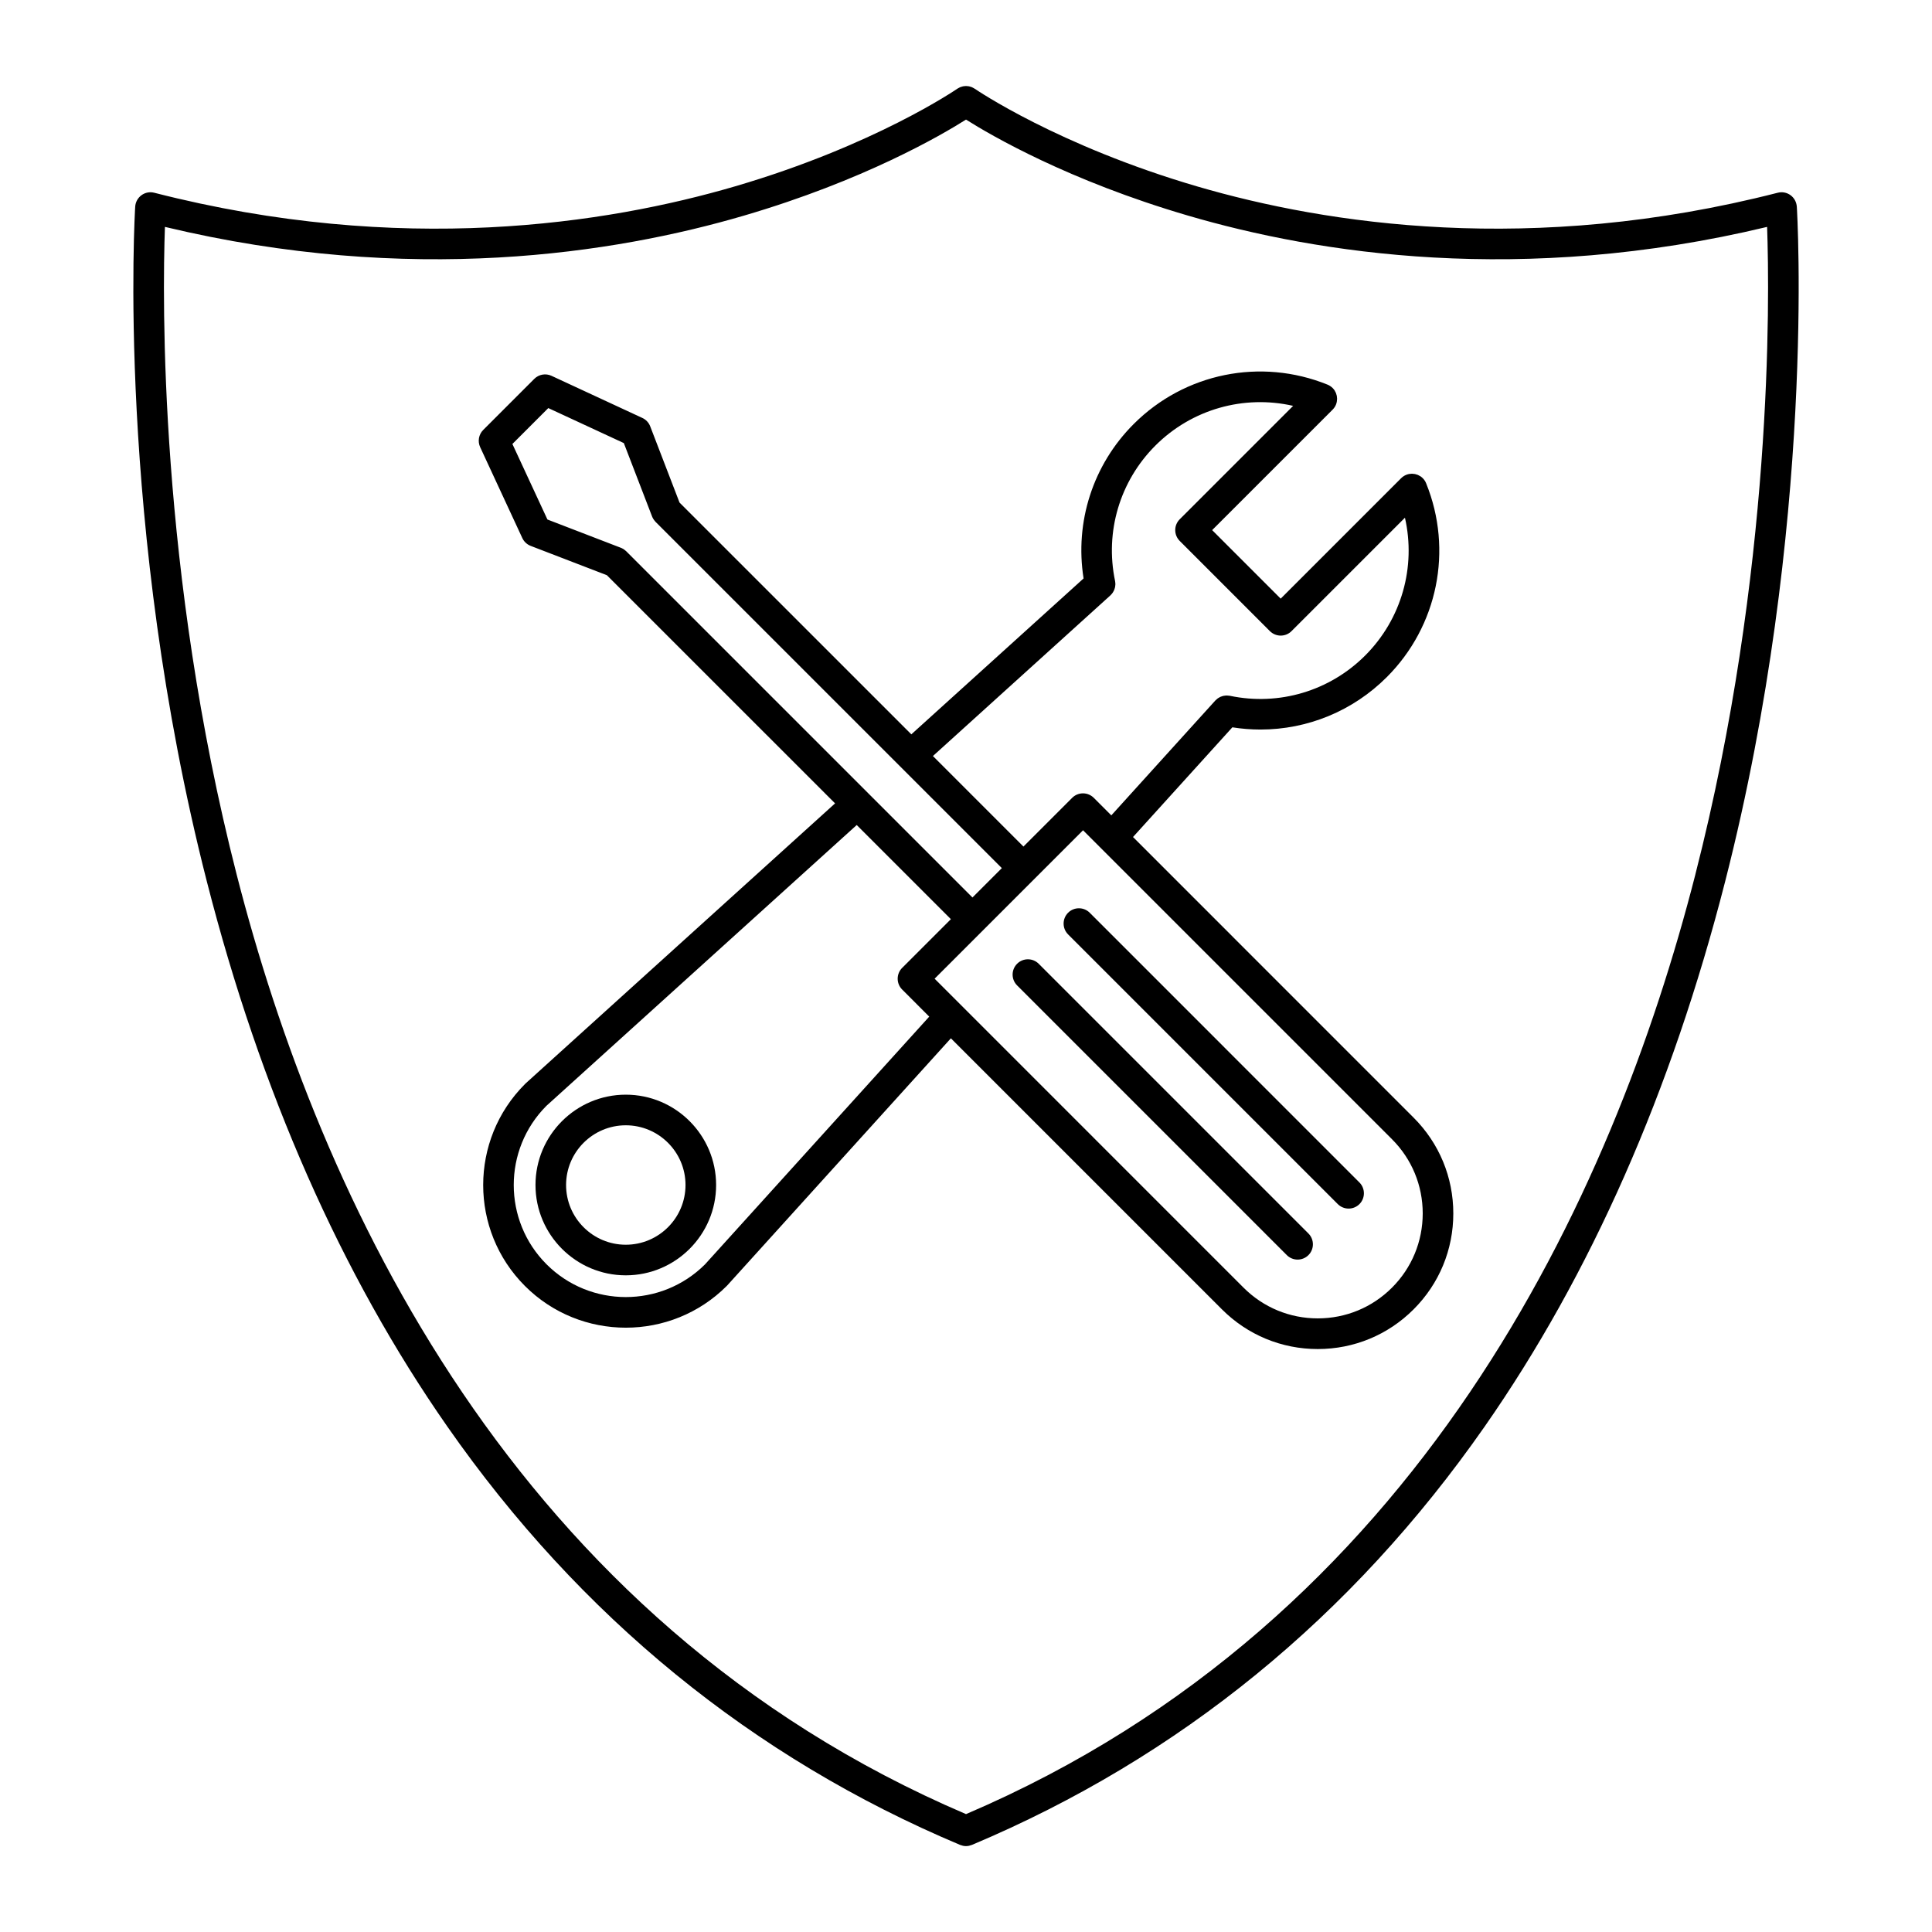 <?xml version="1.0" encoding="UTF-8"?>
<!-- Uploaded to: SVG Repo, www.svgrepo.com, Generator: SVG Repo Mixer Tools -->
<svg fill="#000000" width="800px" height="800px" version="1.1" viewBox="144 144 512 512" xmlns="http://www.w3.org/2000/svg">
 <g>
  <path d="m309.84 434.1c-13.195 0-23.93 10.742-23.93 23.938 0 13.195 10.734 23.938 23.93 23.938 13.199 0 23.938-10.742 23.938-23.938-0.004-13.199-10.738-23.938-23.938-23.938zm0 39.766c-8.727 0-15.824-7.098-15.824-15.828 0-8.723 7.098-15.824 15.824-15.824s15.828 7.098 15.828 15.824c0 8.727-7.098 15.828-15.828 15.828z"/>
  <path d="m444.26 365.82 26.328-29.074c2.488 0.395 4.977 0.59 7.457 0.59 12.438 0 24.469-4.891 33.473-13.895 13.504-13.504 17.598-33.66 10.422-51.359-0.098-0.25-0.223-0.5-0.379-0.727-0.301-0.457-0.691-0.84-1.133-1.137-0.086-0.055-0.172-0.09-0.262-0.137-0.141-0.086-0.289-0.168-0.434-0.23-0.105-0.039-0.223-0.066-0.328-0.102-0.141-0.047-0.277-0.098-0.422-0.125-0.105-0.02-0.211-0.02-0.324-0.035-0.152-0.02-0.301-0.039-0.453-0.047-0.125 0-0.25 0.023-0.379 0.031-0.133 0.016-0.273 0.016-0.398 0.039-0.523 0.102-1.027 0.297-1.484 0.605-0.23 0.152-0.441 0.328-0.637 0.52l-31.91 31.91-18.164-18.164 31.922-31.918c0.18-0.188 0.359-0.398 0.516-0.629 0.309-0.457 0.508-0.961 0.598-1.484 0.023-0.125 0.023-0.246 0.039-0.371 0.016-0.137 0.035-0.266 0.035-0.406s-0.031-0.281-0.039-0.418c-0.016-0.121-0.02-0.242-0.039-0.363-0.023-0.125-0.082-0.25-0.117-0.379-0.035-0.121-0.059-0.246-0.109-0.371-0.059-0.137-0.133-0.266-0.211-0.398-0.051-0.102-0.098-0.203-0.152-0.297-0.297-0.441-0.68-0.832-1.145-1.133-0.23-0.156-0.469-0.277-0.719-0.383-17.703-7.164-37.859-3.074-51.363 10.43-10.801 10.797-15.668 25.941-13.289 40.93l-45.648 41.316-61.43-61.426-7.769-20.199c-0.379-0.984-1.125-1.785-2.082-2.223l-24.07-11.164c-1.543-0.719-3.367-0.395-4.574 0.812l-13.523 13.523c-1.203 1.203-1.527 3.027-0.812 4.574l11.164 24.078c0.441 0.953 1.238 1.699 2.223 2.082l20.191 7.769 60.473 60.469-82.055 74.258c-0.031 0.023-0.047 0.059-0.074 0.086-0.02 0.02-0.047 0.031-0.066 0.059-14.746 14.742-14.746 38.742 0 53.484 7.371 7.375 17.055 11.059 26.742 11.059s19.371-3.684 26.746-11.059c0.02-0.023 0.035-0.051 0.059-0.074 0.023-0.023 0.055-0.047 0.082-0.074l59.258-65.48 71.832 71.828c6.785 6.785 15.801 10.52 25.391 10.52 9.598 0 18.617-3.734 25.402-10.52 6.793-6.785 10.523-15.805 10.523-25.402 0.004-9.598-3.727-18.609-10.516-25.398zm-6.012-64.02c0.039-0.035 0.07-0.082 0.105-0.109 0.086-0.082 0.16-0.172 0.242-0.258 0.102-0.117 0.195-0.23 0.281-0.359 0.059-0.086 0.105-0.172 0.152-0.258 0.086-0.141 0.16-0.281 0.227-0.43 0.039-0.09 0.066-0.188 0.102-0.289 0.055-0.145 0.105-0.297 0.137-0.449 0.02-0.105 0.031-0.211 0.047-0.316 0.02-0.156 0.039-0.309 0.047-0.465 0-0.102-0.004-0.207-0.012-0.316-0.016-0.16-0.031-0.324-0.055-0.488-0.004-0.035-0.004-0.07-0.016-0.105-2.727-13.047 1.266-26.453 10.676-35.867 9.68-9.68 23.477-13.508 36.516-10.535l-30.059 30.059c-1.582 1.582-1.582 4.144 0 5.734l23.895 23.902c0.754 0.754 1.789 1.188 2.867 1.188 1.074 0 2.106-0.422 2.863-1.184l30.062-30.059c2.969 13.039-0.867 26.84-10.539 36.52-9.41 9.41-22.824 13.406-35.859 10.676-0.047-0.012-0.09-0.004-0.137-0.016-0.125-0.02-0.258-0.031-0.387-0.039-0.141-0.012-0.281-0.02-0.422-0.02-0.105 0-0.207 0.02-0.309 0.031-0.16 0.016-0.316 0.035-0.48 0.066-0.098 0.02-0.188 0.055-0.277 0.086-0.156 0.047-0.316 0.098-0.465 0.16-0.09 0.039-0.172 0.09-0.258 0.137-0.152 0.074-0.297 0.156-0.434 0.25-0.07 0.055-0.141 0.117-0.211 0.172-0.141 0.109-0.277 0.227-0.398 0.359-0.023 0.02-0.051 0.039-0.07 0.059l-27.57 30.445-4.644-4.648c-0.762-0.762-1.793-1.188-2.863-1.188-1.078 0-2.109 0.422-2.867 1.188l-12.914 12.914-23.988-23.992zm-128.3-11.719c-0.012-0.012-0.023-0.016-0.035-0.031-0.086-0.082-0.18-0.145-0.273-0.223-0.121-0.102-0.238-0.207-0.367-0.289-0.031-0.016-0.07-0.035-0.105-0.055-0.203-0.121-0.406-0.227-0.625-0.312 0-0.004-0.004-0.004-0.012-0.004l-19.457-7.492-9.285-20.016 9.516-9.516 20.016 9.281 7.488 19.453c0.172 0.441 0.43 0.855 0.762 1.23 0.039 0.047 0.074 0.102 0.117 0.145 0.012 0.012 0.02 0.023 0.035 0.039l91.773 91.77-7.785 7.785zm20.879 189c-11.594 11.551-30.414 11.543-41.988-0.031-11.578-11.574-11.586-30.395-0.039-41.988l82.238-74.422 24.953 24.949-12.914 12.914c-0.762 0.762-1.184 1.789-1.184 2.867 0 1.078 0.422 2.106 1.184 2.863l7.18 7.184zm182.06 6.164c-5.254 5.254-12.242 8.141-19.668 8.141-7.426 0-14.402-2.887-19.66-8.137l-81.879-81.883 39.336-39.336 81.879 81.879c5.254 5.254 8.141 12.242 8.141 19.668-0.004 7.43-2.894 14.414-8.148 19.668z"/>
  <path d="m419.27 399.41c-1.582-1.582-4.152-1.582-5.727 0-1.586 1.582-1.586 4.152 0 5.734l71.477 71.477c0.785 0.785 1.824 1.184 2.863 1.184 1.039 0 2.074-0.398 2.863-1.184 1.582-1.578 1.582-4.152 0-5.734z"/>
  <path d="m432.79 385.89c-1.582-1.582-4.152-1.582-5.738 0-1.578 1.586-1.578 4.152 0 5.734l71.48 71.48c0.789 0.785 1.828 1.184 2.867 1.184 1.031 0 2.074-0.398 2.863-1.184 1.582-1.582 1.582-4.152 0-5.738z"/>
  <path d="m620.17 198.74c-0.086-1.203-0.695-2.309-1.668-3.019-0.977-0.707-2.215-0.945-3.391-0.641-65.215 16.703-119.56 8.332-153.68-1.629-37.031-10.812-58.895-25.785-59.117-25.938-0.02-0.016-0.047-0.02-0.066-0.035-0.133-0.086-0.273-0.156-0.406-0.227-0.105-0.051-0.207-0.109-0.312-0.156-0.121-0.051-0.25-0.086-0.379-0.121-0.121-0.035-0.246-0.082-0.379-0.105-0.121-0.02-0.242-0.031-0.367-0.039-0.137-0.016-0.273-0.035-0.402-0.035-0.125 0-0.258 0.02-0.387 0.031-0.125 0.012-0.258 0.02-0.387 0.047-0.121 0.02-0.242 0.07-0.367 0.105-0.133 0.035-0.262 0.07-0.387 0.121-0.105 0.047-0.211 0.105-0.312 0.156-0.137 0.07-0.277 0.137-0.406 0.223-0.02 0.016-0.047 0.02-0.07 0.039-0.211 0.152-21.844 15.004-58.785 25.836-34.184 10.027-88.645 18.469-154.02 1.727-1.164-0.301-2.41-0.066-3.379 0.645-0.973 0.711-1.586 1.812-1.668 3.012-0.055 0.836-5.203 84.258 18.973 178.82 14.223 55.645 35.668 104.26 63.742 144.49 35.18 50.426 80.902 87.727 135.88 110.87 0.039 0.012 0.074 0.02 0.117 0.031 0.176 0.074 0.359 0.125 0.543 0.168 0.07 0.02 0.137 0.039 0.207 0.055 0.227 0.035 0.457 0.066 0.691 0.066h0.012 0.016c0.23 0 0.465-0.031 0.691-0.066 0.066-0.016 0.137-0.035 0.207-0.055 0.191-0.039 0.367-0.098 0.543-0.168 0.035-0.012 0.082-0.02 0.117-0.031 54.977-23.141 100.69-60.441 135.88-110.87 28.074-40.23 49.516-88.848 63.742-144.49 24.184-94.555 19.031-177.98 18.98-178.81zm-26.883 177.02c-21.855 85.355-73.145 197.65-193.28 249-120.14-51.348-171.43-163.64-193.29-249-20.586-80.395-19.688-152.61-19.008-171.63 65.012 15.582 119.17 7.07 153.48-2.996 31.66-9.285 52.191-21.254 58.816-25.441 6.625 4.188 27.156 16.164 58.816 25.441 34.316 10.066 88.469 18.582 153.48 2.996 0.668 19.012 1.566 91.234-19.02 171.63z"/>
 </g>
</svg>